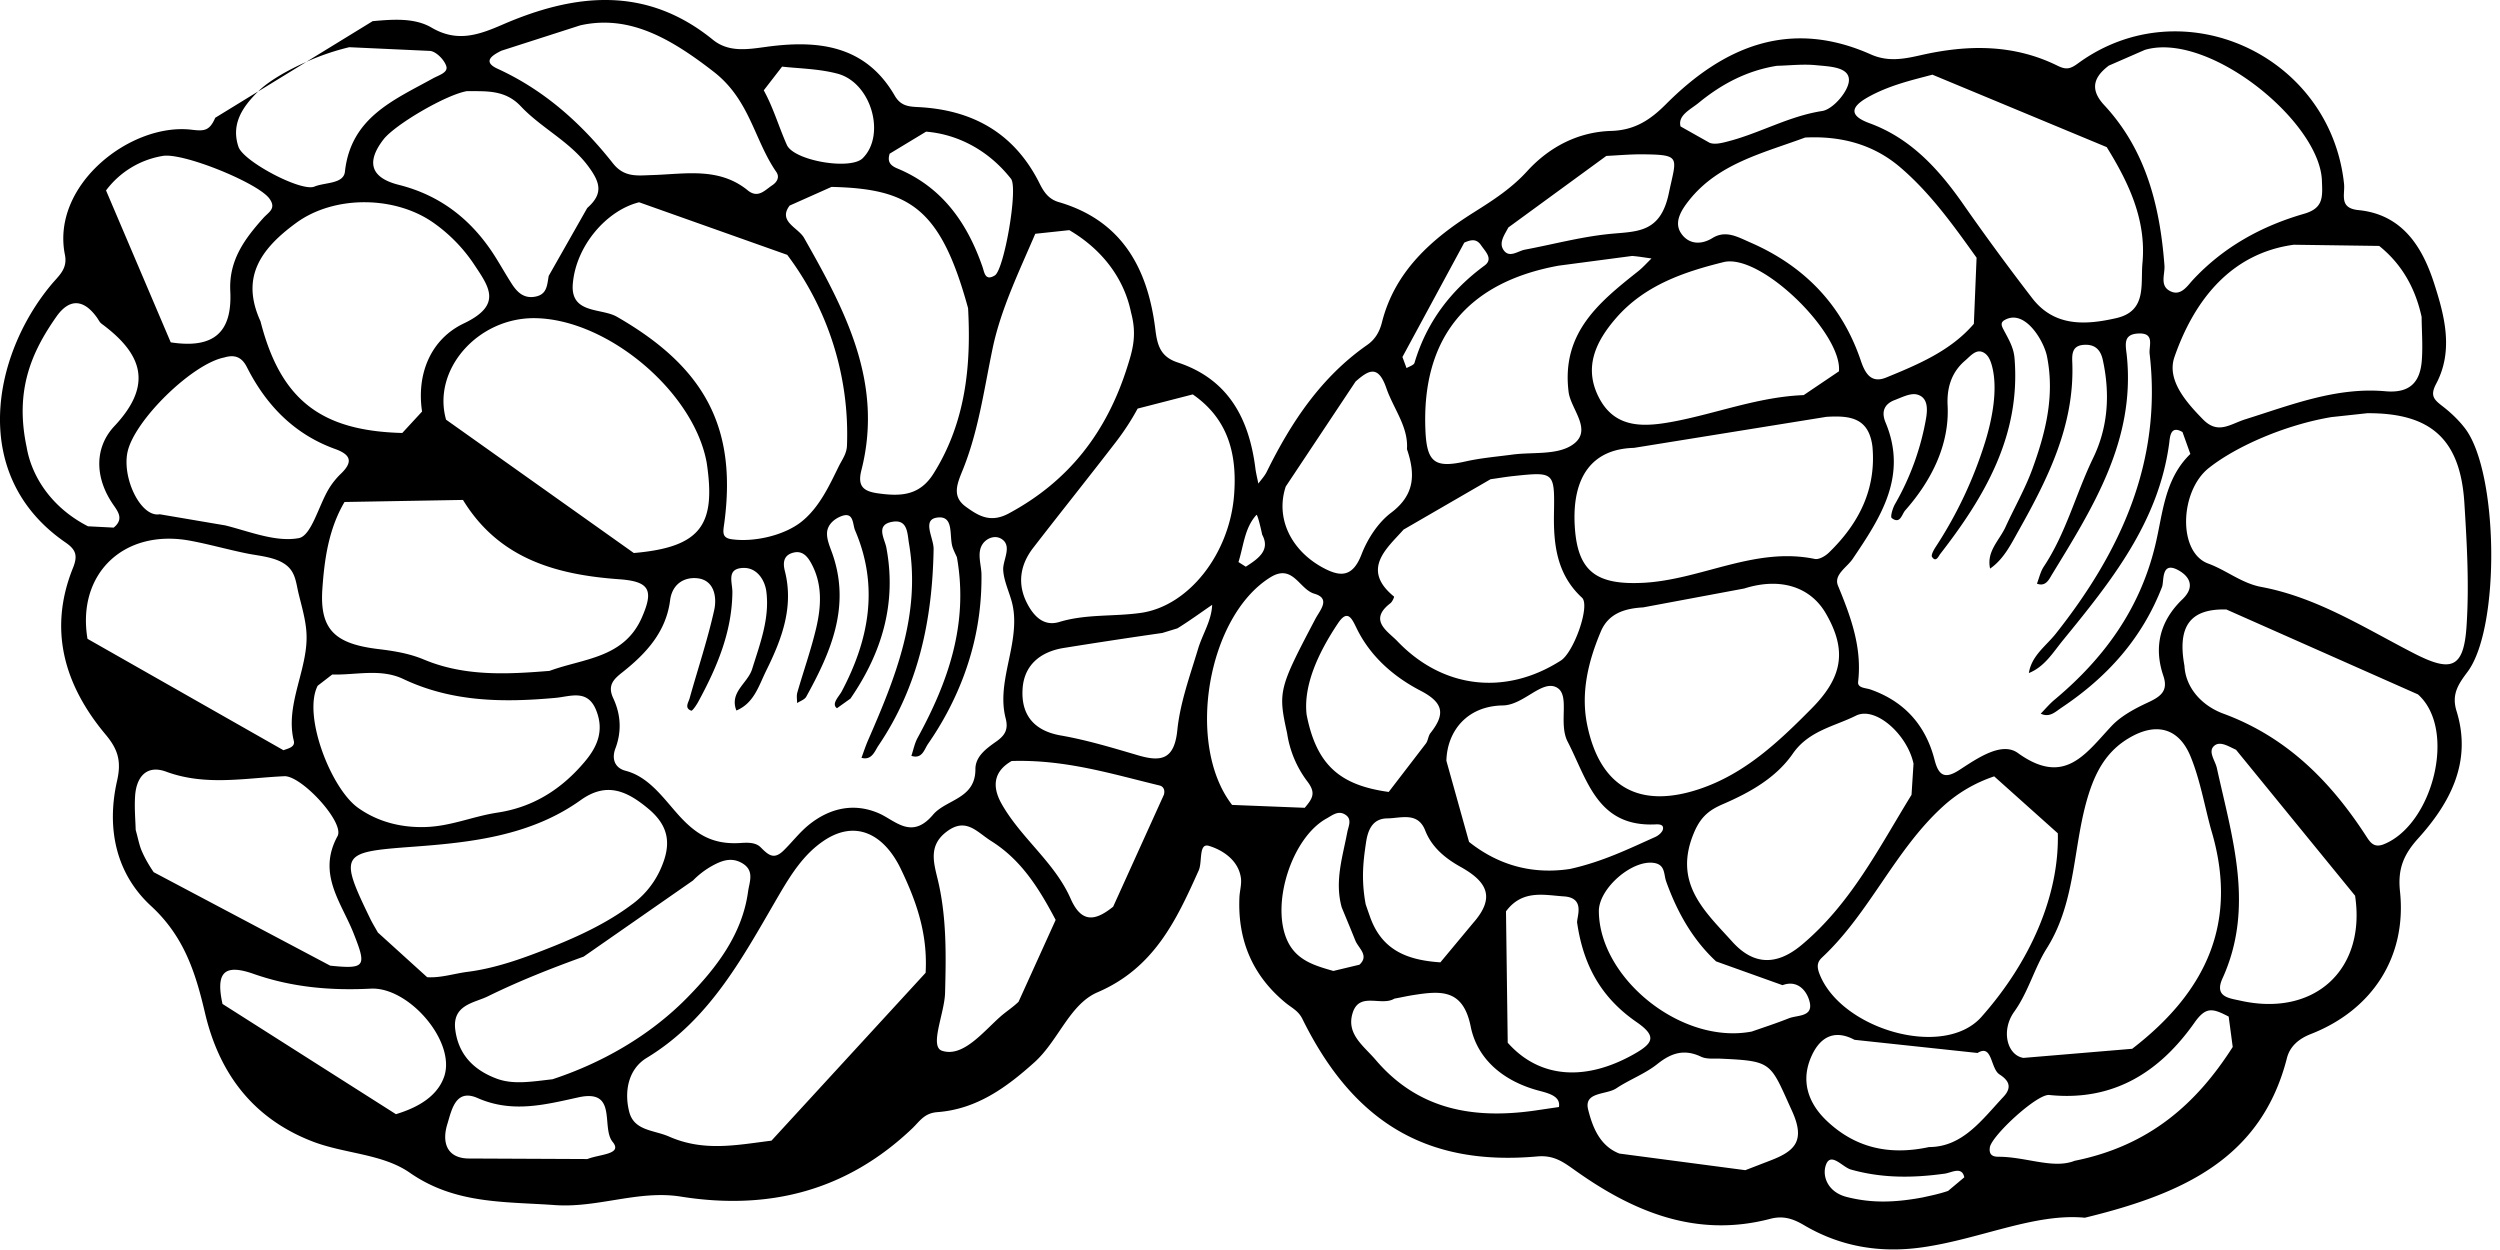 <svg xmlns="http://www.w3.org/2000/svg" width="68" height="34" viewBox="0 0 68 34"><defs><clipPath id="dpk3a"><path d="M0 0h67.762v33.985H0z"/></clipPath></defs><g><g><g/><g clip-path="url(#dpk3a)"><path d="M10.137.575c.53-.046 1.133-.1 1.603.177.696.408 1.283.197 1.923-.08 1.973-.856 3.907-1.068 5.725.407.432.352.943.265 1.457.195 1.396-.191 2.691-.053 3.49 1.325.157.273.361.3.626.313 1.488.071 2.627.704 3.312 2.071.11.221.238.43.522.513 1.725.503 2.427 1.808 2.63 3.461.053.434.139.747.606.901 1.378.453 1.944 1.525 2.115 2.878.018.141.054.279.081.417.077-.106.171-.204.228-.32.663-1.346 1.476-2.573 2.732-3.45.214-.149.335-.351.402-.615.352-1.4 1.37-2.284 2.512-3 .524-.33 1.014-.648 1.434-1.108.605-.664 1.39-1.073 2.29-1.099.644-.019 1.069-.305 1.491-.729 1.578-1.581 3.38-2.327 5.573-1.351.477.212.918.119 1.373.016 1.265-.286 2.51-.298 3.702.29.23.113.342.095.556-.062 2.833-2.072 6.864-.24 7.238 3.275.031.292-.148.662.394.715 1.19.118 1.736 1 2.054 1.986.285.883.539 1.834.056 2.741-.17.32-.056.428.166.6.227.174.442.377.616.603.916 1.184.972 5.424.074 6.628-.25.334-.442.61-.3 1.068.426 1.373-.167 2.492-1.043 3.463-.402.445-.56.837-.495 1.443.187 1.761-.736 3.216-2.421 3.877-.35.136-.577.35-.655.658-.696 2.72-2.81 3.687-5.496 4.34-1.36-.13-2.838.577-4.406.803-1.157.168-2.242-.014-3.24-.605-.306-.18-.57-.257-.911-.168-1.997.524-3.704-.179-5.29-1.305-.33-.234-.587-.434-1.05-.392-2.993.267-4.994-.918-6.387-3.743-.109-.22-.291-.3-.454-.434-.901-.74-1.307-1.704-1.258-2.864.007-.18.066-.365.04-.54-.072-.49-.513-.758-.867-.866-.289-.089-.175.432-.28.667-.61 1.36-1.214 2.654-2.752 3.315-.76.326-1.063 1.316-1.716 1.904-.778.7-1.583 1.276-2.64 1.356-.36.026-.484.253-.686.445-1.78 1.694-3.893 2.235-6.294 1.852-1.149-.184-2.261.315-3.427.231-1.368-.098-2.71-.021-3.943-.88-.754-.523-1.782-.512-2.666-.858-1.65-.645-2.534-1.901-2.907-3.496-.262-1.12-.579-2.085-1.467-2.903-.966-.89-1.212-2.132-.922-3.406.12-.525.028-.85-.312-1.255-1.115-1.332-1.568-2.84-.89-4.528.143-.35.076-.507-.208-.702C-.84 12.947-.21 9.681 1.383 7.757c.211-.257.461-.435.383-.826-.383-1.907 1.798-3.602 3.45-3.402.343.041.484.03.639-.326l1.167-.716c-.417.412-.746.88-.536 1.506.134.4 1.71 1.23 2.064 1.083.288-.12.795-.068.832-.406.161-1.475 1.329-1.948 2.395-2.538.157-.087.416-.156.363-.33-.053-.174-.276-.4-.441-.417L9.5 1.284a6.576 6.576 0 0 0-1.169.399zM4.644 9.312c1.148.176 1.676-.248 1.62-1.388-.044-.848.395-1.432.906-2.002.14-.154.356-.251.156-.523-.32-.432-2.375-1.264-2.91-1.156a2.418 2.418 0 0 0-1.532.937zm12.74-3.81c-.883.218-1.722 1.186-1.804 2.224-.065.82.776.646 1.2.89 2.367 1.36 3.268 2.985 2.923 5.595-.034.248-.08.414.188.455.604.09 1.441-.097 1.919-.483.474-.383.74-.959 1.003-1.495.094-.19.218-.345.225-.573a8.117 8.117 0 0 0-1.625-5.183zm4.094.09c-.326.433.234.599.392.878 1.115 1.962 2.167 3.937 1.56 6.32-.112.439.055.575.458.63.605.084 1.124.067 1.503-.537.929-1.476 1.016-3.093.941-4.5-.746-2.722-1.586-3.25-3.715-3.299zm1.287 13.672c-.16-.118.052-.313.13-.458.747-1.41 1.015-2.86.363-4.381-.07-.163-.03-.512-.368-.387-.192.071-.393.233-.395.471-.003.172.073.35.134.518.522 1.444-.021 2.697-.7 3.925-.044.078-.164.116-.248.172.001-.096-.02-.198.006-.286.17-.591.377-1.172.517-1.77.132-.57.166-1.158-.115-1.702-.095-.184-.231-.398-.497-.337-.267.062-.307.254-.244.502.25.98-.084 1.856-.508 2.713-.203.41-.328.88-.81 1.082-.196-.501.308-.74.428-1.127.216-.693.482-1.383.386-2.115-.04-.299-.25-.653-.635-.636-.459.02-.285.392-.288.664-.012 1.085-.423 2.048-.93 2.979-.05.092-.159.25-.188.24-.194-.071-.077-.223-.045-.338.224-.802.49-1.594.67-2.406.074-.342.002-.803-.45-.857-.354-.042-.693.143-.751.598-.11.854-.643 1.438-1.281 1.945-.237.187-.436.354-.267.716.204.437.239.897.059 1.372-.098.257-.036.523.28.605.615.16 1.005.714 1.406 1.167.501.566.96.848 1.728.796.189-.013.404-.017.537.117.214.215.361.345.623.09.234-.228.43-.49.688-.7.56-.451 1.213-.608 1.891-.32.458.194.899.74 1.486.046.358-.423 1.157-.427 1.154-1.24-.001-.355.31-.57.572-.756.24-.17.328-.333.25-.631-.18-.7.08-1.406.186-2.095.055-.352.076-.714-.016-1.062-.074-.281-.223-.589-.236-.88-.012-.255.232-.615-.01-.813-.182-.15-.438-.06-.556.122-.153.238-.028.558-.025.82.003.315-.012.63-.047.942-.136 1.233-.585 2.406-1.258 3.443-.049.074-.098.149-.149.222-.1.145-.158.422-.453.325.056-.164.088-.34.17-.49.832-1.523 1.39-3.103 1.069-4.912-.03-.069-.081-.165-.116-.266-.105-.307.057-.892-.438-.81-.397.066-.075.558-.08.854-.032 1.92-.41 3.74-1.506 5.353-.093.14-.176.403-.456.325.06-.162.113-.327.183-.486.743-1.703 1.437-3.416 1.11-5.34-.047-.273-.031-.665-.447-.595-.476.078-.216.459-.17.7.287 1.518-.121 2.866-.975 4.109zm8.849-2.047a157.467 157.467 0 0 0-2.666.405c-.646.1-1.095.466-1.134 1.12-.042.685.292 1.132 1.04 1.263.71.124 1.408.336 2.103.54.646.191.988.1 1.067-.692.077-.745.344-1.475.563-2.202.12-.402.367-.764.384-1.2-.314.215-.621.44-.945.64zM11.619 26.58c.373.023.734-.099 1.099-.146.793-.1 1.578-.392 2.316-.687.748-.3 1.483-.647 2.132-1.13a2.41 2.41 0 0 0 .764-.897c.318-.664.33-1.198-.29-1.718-.59-.494-1.141-.742-1.845-.239-1.357.97-2.97 1.151-4.545 1.267-1.967.146-2.047.174-1.182 1.954.063.13.14.254.21.38zm5.621-11.538c1.856-.16 2.232-.79 1.982-2.458-.351-1.931-2.7-3.907-4.673-3.93-1.555-.018-2.801 1.405-2.416 2.761zm-5.76-3.848c-.157-1.053.258-1.98 1.136-2.397 1.068-.51.68-.999.27-1.619a4.295 4.295 0 0 0-1.051-1.087c-1.049-.77-2.73-.794-3.779-.028-1.024.748-1.497 1.523-.97 2.678.55 2.152 1.66 2.979 3.856 3.036zm-2.109 2.46c-.433.735-.548 1.565-.603 2.369-.075 1.105.347 1.487 1.508 1.63.431.052.85.117 1.26.289 1.1.46 2.257.4 3.411.306.917-.34 2.021-.34 2.509-1.446.333-.756.213-.988-.621-1.047-1.718-.123-3.27-.563-4.242-2.157zm-.73 4.998c-.414.8.36 2.801 1.104 3.325.537.38 1.173.539 1.826.518.693-.02 1.288-.29 1.96-.392.975-.147 1.745-.638 2.374-1.385.35-.414.53-.852.311-1.398-.234-.586-.702-.374-1.108-.338-1.42.129-2.813.116-4.142-.515-.614-.29-1.284-.103-1.93-.12zm7.234 7.368c-.885.32-1.764.666-2.607 1.081-.366.18-.975.226-.884.912.091.692.52 1.099 1.123 1.325.448.168.93.085 1.52.018 1.321-.434 2.636-1.17 3.67-2.225.764-.779 1.49-1.7 1.65-2.877.036-.266.186-.576-.164-.778-.298-.173-.567-.06-.82.079a2.3 2.3 0 0 0-.513.394zm.098-20.363c.442-.388.35-.69.047-1.108-.503-.696-1.288-1.056-1.856-1.66-.434-.462-.971-.403-1.465-.41-.572.098-1.964.916-2.27 1.316-.474.616-.346 1.04.415 1.232 1.116.28 1.949.924 2.57 1.869.178.273.335.56.512.833.144.22.32.393.621.342.334-.056.332-.31.378-.567zM3.092 14.351c.296-.24.102-.454-.032-.654-.484-.721-.492-1.527.054-2.109 1.07-1.14.74-1.975-.349-2.781-.056-.04-.087-.114-.13-.173-.359-.498-.746-.526-1.102-.02-.678.968-1.136 2.007-.807 3.553.13.77.655 1.63 1.667 2.148zm3.041-.059c.662.167 1.371.46 1.994.345.339-.063.535-.864.808-1.326.09-.153.207-.3.336-.424.338-.324.274-.52-.157-.675-1.11-.4-1.874-1.19-2.398-2.225-.143-.284-.34-.347-.618-.263-.873.172-2.448 1.714-2.63 2.574-.151.717.366 1.783.876 1.69zm1.577 6.114c.136-.051.324-.086.281-.258-.161-.652.065-1.3.219-1.93.078-.32.143-.647.127-.978-.017-.371-.13-.742-.216-1.098-.05-.203-.07-.43-.187-.61-.236-.366-.803-.397-1.188-.472-.528-.105-1.05-.256-1.58-.354-1.8-.33-3.082.903-2.786 2.67zm1.272 5.86c.972.1.991.016.632-.889-.331-.834-.993-1.61-.433-2.634.202-.37-.984-1.653-1.449-1.63-1.074.05-2.144.271-3.214-.124-.535-.197-.814.15-.844.675-.02.322.01.648.017.91.067.238.097.42.17.584.086.197.197.386.319.565zm1.788 4.04c.43-.133 1.092-.396 1.31-1.018.331-.953-.96-2.45-1.995-2.397-1.09.056-2.144-.036-3.183-.4-.808-.285-1.037-.04-.85.816zm5.207 1.22c.34-.136.969-.124.686-.468-.32-.393.15-1.45-.93-1.21-.91.2-1.8.434-2.742.019-.6-.265-.704.32-.824.711-.148.482-.024.912.554.933zm9.2-5.066c.058-1.035-.23-1.904-.676-2.828-.453-.937-1.228-1.359-2.111-.752-.514.351-.85.867-1.167 1.405-.983 1.678-1.875 3.425-3.635 4.491-.5.305-.612.91-.475 1.457.13.53.669.498 1.089.683.95.418 1.851.225 2.782.11zm3.537-1.438c-.478-.909-.958-1.646-1.755-2.147-.39-.245-.683-.653-1.21-.254-.481.363-.364.805-.25 1.27.252 1.026.235 2.068.207 3.117-.015.556-.433 1.459-.082 1.573.563.185 1.101-.495 1.58-.923.161-.143.347-.26.501-.41zm2.945-3.408c.037-.14-.025-.226-.119-.249-1.282-.308-2.548-.71-4.022-.666-.386.219-.6.582-.277 1.16.527.936 1.444 1.593 1.88 2.584.301.683.679.603 1.157.219zm3.83.358c.22-.259.308-.407.07-.718a2.878 2.878 0 0 1-.55-1.313c-.25-1.133-.227-1.214.771-3.11.125-.236.424-.55-.03-.682-.413-.12-.582-.826-1.195-.446-1.715 1.062-2.313 4.55-1.042 6.191zm8.954-9.79c-1.135.03-1.69.785-1.609 2.136.074 1.224.583 1.595 1.847 1.535 1.582-.076 3.042-.989 4.68-.65.112.024.286-.076.383-.17.815-.789 1.292-1.721 1.187-2.883-.097-.783-.6-.853-1.254-.812zm-6.266 2.223c-.436.495-1.176 1.075-.259 1.822.011.008-.046.14-.098.18-.61.467-.07.763.19 1.035 1.24 1.296 2.944 1.485 4.445.525.354-.226.806-1.498.575-1.71-.682-.629-.776-1.438-.762-2.283.019-1.134.018-1.143-1.08-1.028-.217.022-.431.06-.645.089zm6.517 2.116c-.496.028-.944.16-1.153.66-.34.806-.546 1.655-.372 2.523.345 1.707 1.419 2.307 3.06 1.756 1.236-.416 2.149-1.282 3.043-2.185.848-.854.976-1.584.388-2.595-.417-.714-1.228-.985-2.216-.673zm5.749 11.762c-.594-.317-.984-.026-1.2.515-.259.646-.038 1.226.436 1.68.759.725 1.677.962 2.792.722.911-.002 1.432-.734 2.025-1.369.258-.276.118-.46-.11-.607-.25-.163-.19-.838-.596-.583zm7.553.244c2.015-1.552 2.91-3.444 2.142-5.975-.179-.659-.296-1.343-.552-1.97-.32-.786-.938-.94-1.664-.515-.591.344-.897.866-1.106 1.52-.442 1.385-.325 2.908-1.144 4.208-.338.536-.501 1.188-.884 1.722-.366.508-.198 1.183.248 1.258zm-3.754-7.41c-.51.172-.977.44-1.388.813-1.318 1.197-1.996 2.9-3.292 4.112-.138.128-.149.253-.066.463.596 1.495 3.376 2.306 4.398 1.156 1.34-1.51 2.12-3.313 2.079-4.995zm-7.564 5.033c-.642-.596-1.063-1.35-1.358-2.175-.067-.187-.021-.445-.313-.5-.595-.112-1.523.686-1.518 1.313.016 1.821 2.247 3.636 4.16 3.27.264-.093.64-.214 1.008-.36.236-.094.681-.029.56-.468-.084-.305-.34-.581-.732-.433zm5.37-5.379c-.17-.795-1.036-1.57-1.566-1.305-.588.294-1.28.406-1.715 1.03-.457.66-1.16 1.055-1.902 1.376-.324.142-.581.3-.776.749-.603 1.392.279 2.161 1.03 2.994.563.625 1.189.672 1.89.084 1.338-1.12 2.1-2.643 2.985-4.08zM39.958 22.9c.857.68 1.792.88 2.744.736.88-.194 1.595-.545 2.32-.87.088-.038.197-.131.211-.214.024-.134-.115-.133-.213-.128-1.576.069-1.843-1.212-2.38-2.251-.26-.504.08-1.272-.3-1.475-.4-.215-.897.481-1.463.49-.988.015-1.517.715-1.535 1.506zm-1.181-2.667c.067-.078.067-.212.132-.294.396-.503.374-.817-.267-1.15-.732-.38-1.375-.935-1.75-1.717-.126-.26-.242-.503-.497-.121-.553.826-.945 1.705-.855 2.488.272 1.394.931 1.922 2.233 2.102zm-1.8 6.007c.273-.25-.028-.447-.113-.66-.12-.3-.245-.598-.368-.896-.199-.709.023-1.374.15-2.047.03-.161.146-.363-.067-.486-.185-.108-.337.023-.493.11-.963.528-1.541 2.38-1.052 3.363.254.51.747.646 1.233.786zm3.09-1.132c.618-.699.385-1.126-.343-1.531-.397-.222-.776-.52-.958-.987-.201-.516-.66-.334-1.029-.33-.4.003-.53.309-.581.656-.075.5-.136 1-.01 1.679 0 .002.058.171.118.34.32.907 1.003 1.18 1.914 1.241zm.943 3.254c.861.97 2.113 1.06 3.442.306.528-.299.611-.488.063-.867-.86-.595-1.427-1.41-1.615-2.69-.034-.13.252-.69-.363-.729-.541-.036-1.13-.191-1.574.407zm1.393 1.749c.056-.323-.345-.386-.62-.465-.898-.259-1.6-.833-1.78-1.724-.206-1.025-.812-.972-1.543-.859-.178.027-.354.068-.533.1-.353.216-.946-.193-1.132.38-.189.58.297.904.622 1.285 1.157 1.359 2.657 1.615 4.315 1.382zm5.07 1.718l.707-.273c.648-.253.93-.534.562-1.34-.6-1.318-.516-1.355-1.935-1.42-.18-.008-.384.02-.537-.053-.456-.216-.808-.106-1.189.198-.336.268-.758.422-1.118.662-.274.183-.889.087-.765.58.115.454.306.984.85 1.194zm5.956.194c-.064-.308-.343-.127-.531-.1-.86.12-1.709.129-2.558-.113-.226-.066-.545-.488-.675-.124-.108.302.045.74.568.872.649.166 1.277.16 2.07.011.129-.031.415-.083.685-.176zm7.191-4.372c-.437-.226-.618-.278-.93.165-.952 1.35-2.21 2.147-3.95 1.968-.333-.035-1.568 1.11-1.616 1.424-.03.2.073.256.234.256.75 0 1.49.341 2.072.11 2.035-.409 3.317-1.555 4.3-3.096zm.199-7.258c-.196-.085-.44-.255-.602-.098-.162.155.037.393.082.597.416 1.897 1.033 3.789.152 5.722-.23.508.19.537.487.604 2.015.452 3.424-.843 3.12-2.855zm-.262-3.815c-.986-.026-1.337.458-1.14 1.532.033.617.494 1.095 1.06 1.302 1.713.632 2.901 1.825 3.865 3.304.123.19.22.36.502.246 1.326-.536 1.994-3.118.925-4.074zm2.858-5.233c-1.24.208-2.578.785-3.334 1.384-.791.624-.853 2.292-.018 2.6.499.183.909.535 1.44.635 1.517.283 2.806 1.113 4.146 1.802 1.015.522 1.364.43 1.441-.733.074-1.111.011-2.236-.059-3.35-.108-1.733-.908-2.455-2.645-2.443zm-4.051.407c-.333-.197-.34.138-.363.312-.29 2.151-1.589 3.76-2.894 5.358-.267.328-.496.715-.922.885.075-.476.467-.734.737-1.076 1.763-2.23 2.89-4.674 2.548-7.608-.024-.211.148-.567-.293-.552-.45.014-.356.32-.326.62.23 2.286-.92 4.108-2.036 5.934-.078.128-.168.343-.41.251.06-.156.097-.33.187-.465.607-.915.872-1.984 1.345-2.96.404-.834.46-1.741.26-2.657-.064-.3-.233-.438-.53-.413-.298.026-.311.24-.301.472.068 1.702-.658 3.156-1.46 4.581-.21.374-.403.774-.775 1.032-.104-.466.25-.764.418-1.129.24-.525.53-1.031.729-1.572.36-.989.618-1.992.399-3.077-.086-.421-.603-1.293-1.148-.984a.168.168 0 0 0-.074.068c-.025.055.002.118.03.172.138.267.285.493.31.798.172 2.095-.805 3.76-2.023 5.329-.042.054-.114.238-.22.078-.035-.05.05-.2.108-.287a11.36 11.36 0 0 0 1.335-2.837c.19-.613.353-1.43.19-2.06-.034-.13-.086-.279-.202-.358-.215-.146-.375.067-.534.203-.37.316-.498.74-.474 1.218.054 1.06-.432 2.037-1.151 2.852-.097.108-.134.388-.368.212-.044-.032.023-.268.089-.382a7.122 7.122 0 0 0 .845-2.336c.04-.243.055-.565-.247-.643-.179-.046-.41.076-.606.15-.289.109-.37.323-.25.61.61 1.456-.133 2.583-.894 3.711-.157.232-.521.431-.4.727.348.844.658 1.678.548 2.616-.02.173.206.164.335.209.925.324 1.503.974 1.744 1.913.108.422.271.537.669.28.488-.316 1.152-.785 1.596-.466 1.266.914 1.834.032 2.546-.729.263-.28.637-.479.993-.644.337-.158.561-.308.42-.723-.273-.803-.083-1.506.518-2.084.347-.332.202-.612-.096-.783-.492-.28-.398.287-.458.446-.545 1.407-1.497 2.458-2.73 3.282-.17.114-.33.282-.57.166.125-.128.24-.267.378-.381 1.338-1.119 2.316-2.456 2.735-4.19.21-.861.245-1.805.957-2.493zM53.763 7.01c-.63-.88-1.257-1.762-2.088-2.469-.76-.644-1.652-.845-2.575-.8-1.17.431-2.363.71-3.155 1.705-.19.24-.427.58-.225.891.19.292.523.346.862.136.364-.223.694-.022 1.026.122 1.468.639 2.494 1.696 3.008 3.22.123.365.292.616.691.453.871-.357 1.757-.729 2.382-1.46zm-3.744 3.09c.1-1.018-2.12-3.222-3.14-2.97-1.067.265-2.138.622-2.92 1.519-.567.652-.884 1.35-.472 2.158.448.88 1.271.807 2.083.65 1.163-.227 2.282-.664 3.49-.71zm-7.624-2.874c-2.463.448-3.727 1.944-3.624 4.465.035.89.254 1.048 1.092.86.42-.094.853-.13 1.281-.187.535-.07 1.162.016 1.585-.238.644-.39-.003-.98-.063-1.465-.2-1.604.825-2.437 1.887-3.279.132-.105.246-.234.368-.352-.176-.023-.351-.055-.528-.068zm19.997-.569c-1.71.231-2.71 1.51-3.246 3.051-.216.62.303 1.218.776 1.7.411.419.737.126 1.157-.005 1.235-.387 2.47-.88 3.802-.761.665.06.946-.243.992-.836.03-.393-.001-.79-.005-1.186-.171-.784-.538-1.436-1.154-1.931zm-5.033-4.872c-.361.275-.56.607-.124 1.075 1.134 1.219 1.516 2.744 1.638 4.36.018.236-.134.544.147.694.293.156.47-.13.624-.298.837-.9 1.871-1.468 3.03-1.802.534-.154.498-.468.482-.9C63.1 3.306 60.07.844 58.34 1.357zm-4.798.246c-.502.137-1.173.281-1.774.625-.465.267-.476.497.06.694 1.103.403 1.856 1.217 2.515 2.15a68.796 68.796 0 0 0 1.92 2.618c.602.774 1.449.726 2.285.534.832-.193.654-.91.708-1.5.11-1.183-.387-2.204-.972-3.15zm-6.06 1.853c.143.057.349.002.515-.042.864-.225 1.644-.684 2.55-.823.295-.047.723-.546.725-.84.004-.364-.546-.37-.888-.405-.354-.036-.715.007-1.072.016-.814.13-1.505.496-2.127 1.007-.216.178-.575.339-.493.642zm-5.475 2.304c-.093.186-.266.405-.133.607.157.238.389.033.583-.004.745-.14 1.484-.338 2.235-.42.77-.086 1.444.013 1.68-1.11.204-.977.355-1.051-.676-1.063-.362-.005-.725.03-1.023.043zm-2.88 3.522l.112.303c.075-.047.198-.08.217-.145.329-1.104.982-1.965 1.906-2.646.242-.18.022-.378-.094-.548-.126-.186-.272-.157-.459-.074zm-3.174 3.524c-.283.856.14 1.717.973 2.186.487.272.838.309 1.088-.339.163-.423.45-.867.806-1.135.635-.479.668-1.03.43-1.729.044-.605-.366-1.097-.561-1.662-.227-.657-.496-.473-.835-.179zm-1.087 2.18c.348-.22.672-.454.447-.869-.052-.243-.132-.568-.158-.539-.323.355-.348.844-.488 1.282zm-2.942-4.3c-.169.316-.37.62-.589.906-.743.965-1.505 1.916-2.25 2.88-.364.47-.44.996-.158 1.528.175.33.442.619.866.49.739-.225 1.503-.14 2.25-.252 1.284-.203 2.372-1.601 2.503-3.176.092-1.118-.148-2.088-1.122-2.762zm-2.784-4.755c-.436 1.02-.935 2.043-1.16 3.118-.236 1.128-.387 2.273-.828 3.344-.152.373-.268.693.097.96.344.25.67.453 1.17.185 1.637-.88 2.658-2.207 3.218-3.966.148-.464.276-.88.109-1.497-.184-.905-.761-1.703-1.68-2.243zm-3.96-2.179c-.07.22.018.324.213.404 1.213.505 1.896 1.474 2.313 2.678.05.144.069.394.335.229.252-.156.639-2.376.439-2.628-.637-.808-1.486-1.215-2.31-1.282zm-3.425-1.723c.259.468.41.994.628 1.484.192.431 1.731.693 2.063.363.637-.631.236-2.056-.685-2.3-.512-.136-1.06-.14-1.507-.192zM13.636 1.38c-.202.103-.549.285-.102.49 1.276.584 2.284 1.49 3.136 2.57.31.394.668.334 1.066.322.892-.026 1.817-.225 2.603.416.28.228.465-.005.665-.138.129-.085.21-.22.112-.362-.604-.874-.716-1.958-1.701-2.724-1.2-.932-2.314-1.557-3.63-1.265zM7.04 2.47a5.98 5.98 0 0 0-.018.018l1.31-.804c-.534.236-1.026.527-1.292.786z"/></g></g></g></svg>